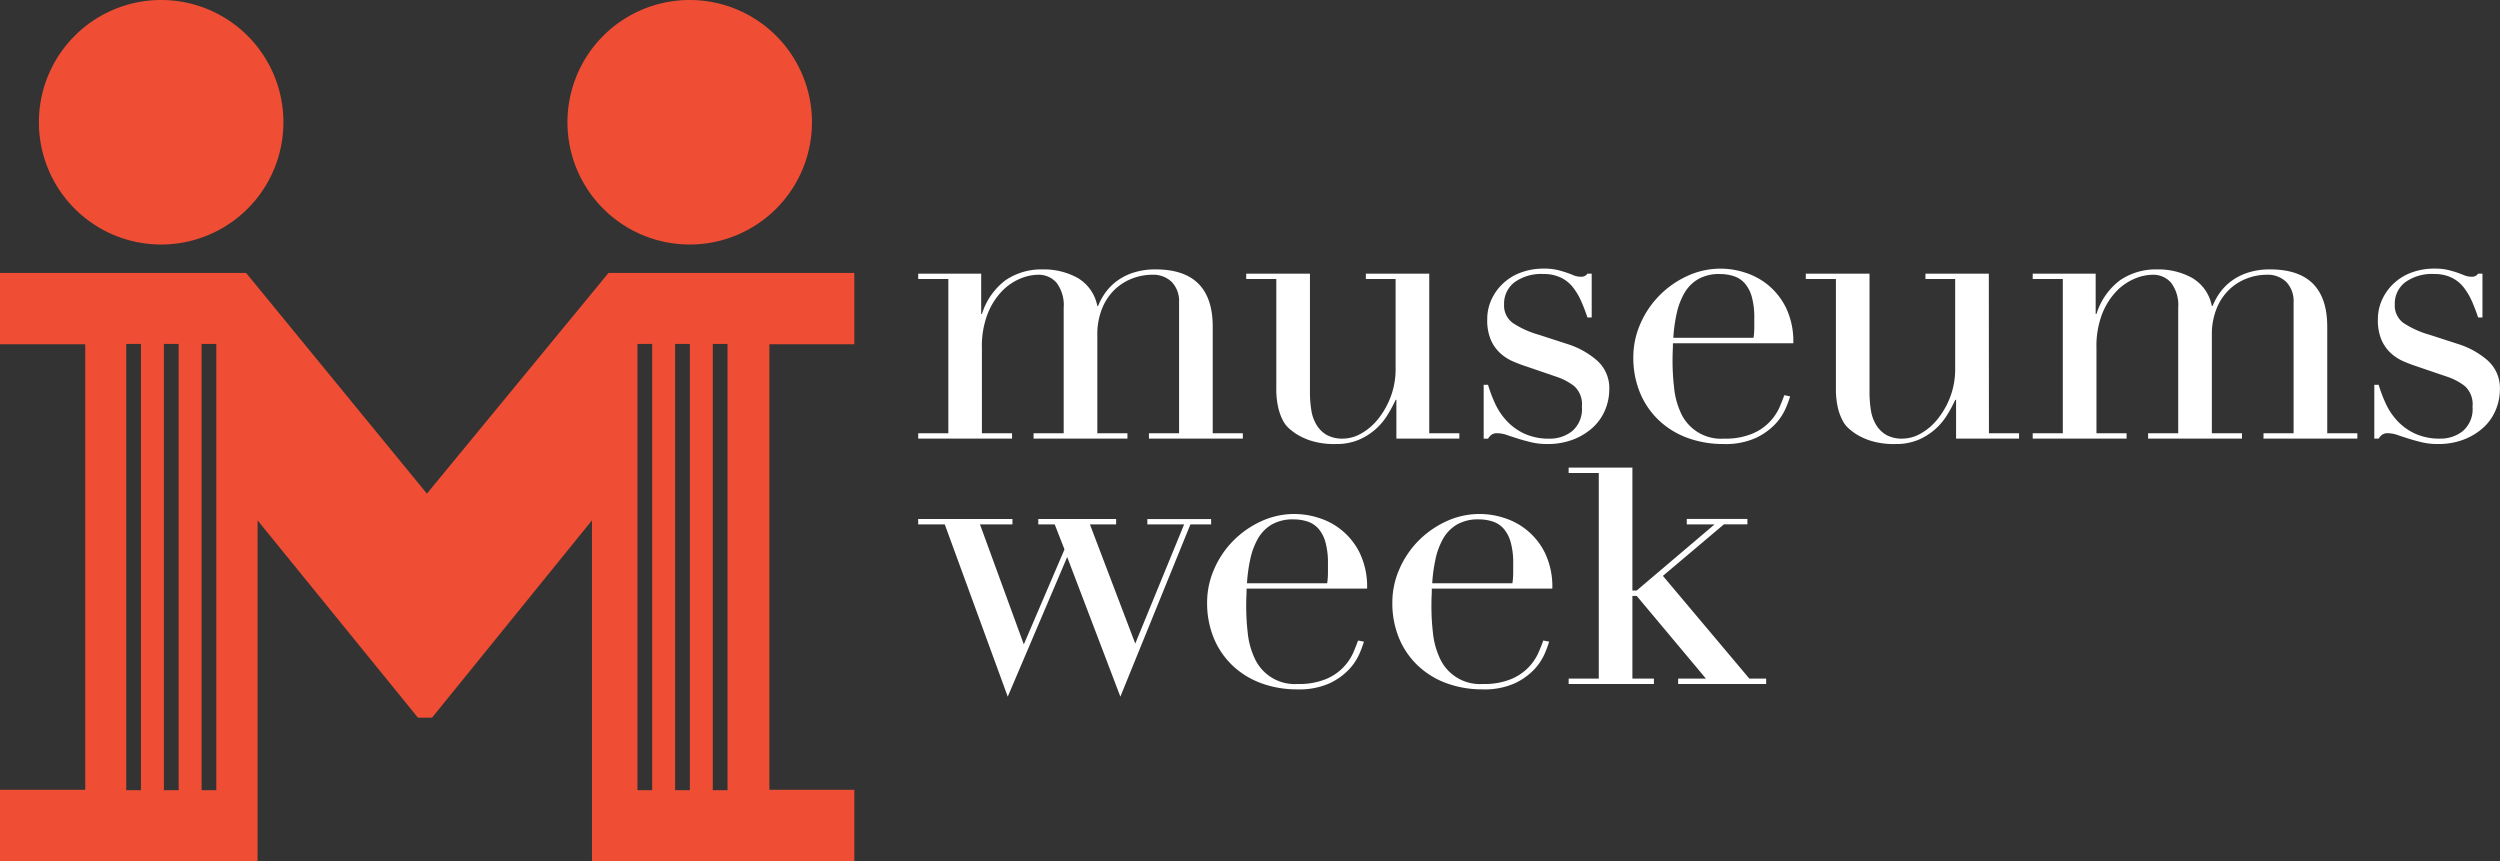 <svg id="Group_911" data-name="Group 911" xmlns="http://www.w3.org/2000/svg" xmlns:xlink="http://www.w3.org/1999/xlink" width="287.411" height="99" viewBox="0 0 287.411 99">
    <rect x="0" y="0" width="287.411" height="99" fill="#333333" stroke="none"/>
    <defs>
        <clipPath id="clip-path">
            <rect id="Rectangle_227" data-name="Rectangle 227" width="287.411" height="99" fill="none"/>
        </clipPath>
    </defs>
    <g id="Group_910" data-name="Group 910" clip-path="url(#clip-path)">
        <path id="Path_320" data-name="Path 320" d="M179.032,51.372v4.465h7.239v-.619h-3.461V36.871h-7.285v.619h3.418V47.747a9.013,9.013,0,0,1-.587,3.338,9.266,9.266,0,0,1-1.46,2.542,6.639,6.639,0,0,1-1.933,1.637,4.291,4.291,0,0,1-2.046.574,3.709,3.709,0,0,1-1.889-.42,3.311,3.311,0,0,1-1.167-1.15,4.569,4.569,0,0,1-.608-1.7,13.163,13.163,0,0,1-.158-2.123V36.871h-7.329v.619h3.462V50.046a9.385,9.385,0,0,0,.225,2.232,6.2,6.2,0,0,0,.539,1.481,3.212,3.212,0,0,0,.7.906,8.412,8.412,0,0,0,.7.552,7.4,7.4,0,0,0,1.755.842,8.969,8.969,0,0,0,2.923.4,6.626,6.626,0,0,0,2.586-.463,7.134,7.134,0,0,0,1.932-1.195,7.245,7.245,0,0,0,1.394-1.635,16.381,16.381,0,0,0,.968-1.792Zm-17.216,21.71h13.849a8.909,8.909,0,0,0-.831-4.068,7.805,7.805,0,0,0-4.744-4.068,9.077,9.077,0,0,0-6.656.42,10.862,10.862,0,0,0-3.215,2.276,10.673,10.673,0,0,0-2.159,3.25,9.511,9.511,0,0,0-.787,3.781,10.551,10.551,0,0,0,.764,4.089,9.175,9.175,0,0,0,2.16,3.162,9.513,9.513,0,0,0,3.3,2.033,11.88,11.88,0,0,0,4.159.708,8.459,8.459,0,0,0,3.666-.686,7.351,7.351,0,0,0,2.248-1.591,6.366,6.366,0,0,0,1.212-1.812,12.185,12.185,0,0,0,.517-1.395l-.673-.133c-.121.355-.3.812-.539,1.371a5.874,5.874,0,0,1-3.125,3.051,8.012,8.012,0,0,1-3.261.574,5.057,5.057,0,0,1-4.967-2.961,9.009,9.009,0,0,1-.787-2.875,26.946,26.946,0,0,1-.18-3.05c0-.471.006-.863.021-1.173s.023-.611.023-.905m.427-3.4a8.242,8.242,0,0,1,.876-2.344,4.424,4.424,0,0,1,1.574-1.613,4.815,4.815,0,0,1,2.517-.6,5.11,5.11,0,0,1,1.6.243,2.876,2.876,0,0,1,1.26.818,4.019,4.019,0,0,1,.809,1.547,8.832,8.832,0,0,1,.291,2.477v1.105a8.2,8.2,0,0,1-.088,1.15h-9.219a17.925,17.925,0,0,1,.382-2.785m27.688-14.26a1.073,1.073,0,0,1,.718-.2,3.385,3.385,0,0,1,1.08.2q.585.2,1.281.42c.465.147.974.288,1.53.42a7.813,7.813,0,0,0,1.822.2,8.132,8.132,0,0,0,3.035-.53,7.125,7.125,0,0,0,2.248-1.392,5.693,5.693,0,0,0,1.394-2.012,6.114,6.114,0,0,0,.472-2.342,4.231,4.231,0,0,0-1.35-3.273,9.517,9.517,0,0,0-3.462-1.945L195.417,43.9a10.687,10.687,0,0,1-2.989-1.349,2.474,2.474,0,0,1-1.014-2.143,3.089,3.089,0,0,1,1.194-2.543,5.251,5.251,0,0,1,3.349-.95,4.477,4.477,0,0,1,1.956.4,3.9,3.9,0,0,1,1.394,1.1,7.5,7.5,0,0,1,.967,1.613,19.057,19.057,0,0,1,.719,1.879h.494V36.871h-.494a.789.789,0,0,1-.719.353,2.144,2.144,0,0,1-.855-.155c-.241-.1-.51-.206-.809-.31s-.651-.206-1.057-.309a6.675,6.675,0,0,0-1.6-.156,7.379,7.379,0,0,0-2.585.442,6.051,6.051,0,0,0-2.046,1.238,5.959,5.959,0,0,0-1.35,1.857,5.385,5.385,0,0,0-.494,2.3,5.729,5.729,0,0,0,.428,2.388,4.514,4.514,0,0,0,1.1,1.526,5.252,5.252,0,0,0,1.461.928c.526.221,1.011.406,1.462.552l3.507,1.2a6.871,6.871,0,0,1,2.047,1.082,2.831,2.831,0,0,1,.876,2.365,3.319,3.319,0,0,1-1.123,2.808,4.1,4.1,0,0,1-2.565.862,6.771,6.771,0,0,1-2.922-.574,6.527,6.527,0,0,1-2.046-1.481,7.584,7.584,0,0,1-1.326-1.989,16.119,16.119,0,0,1-.809-2.144h-.5v6.189h.5a1.845,1.845,0,0,1,.359-.42m-55.082-.2h-3.463V45.4a10.262,10.262,0,0,1,.652-3.891,7.986,7.986,0,0,1,1.619-2.586,6.224,6.224,0,0,1,2.091-1.459A5.457,5.457,0,0,1,137.816,37a2.718,2.718,0,0,1,2.158.93,4.288,4.288,0,0,1,.81,2.873V55.219h-3.461v.619h10.791v-.619h-3.462V43.944a7.864,7.864,0,0,1,.563-3.1,6.221,6.221,0,0,1,1.461-2.166,6.044,6.044,0,0,1,2.023-1.26,6.387,6.387,0,0,1,2.249-.42,3.061,3.061,0,0,1,2.271.84,3.2,3.2,0,0,1,.831,2.345V55.219h-3.464v.619h10.793v-.619h-3.461V42.972q0-6.587-6.565-6.588a8.153,8.153,0,0,0-2.5.355,6.557,6.557,0,0,0-1.912.95,6.065,6.065,0,0,0-1.348,1.349,7.127,7.127,0,0,0-.854,1.547h-.09a4.762,4.762,0,0,0-2.27-3.227,8,8,0,0,0-3.98-.973,7.327,7.327,0,0,0-4.294,1.239,7.7,7.7,0,0,0-2.72,3.89H131.3V36.871h-7.24v.619h3.463V55.219h-3.463v.619h10.793Zm22.888,9.86h-7.331V65.7h4.228L149.012,79.4,143.8,65.7h3.013v-.619h-8.949V65.7h1.889l1.123,2.874L136.2,79.492,131.161,65.7h3.732v-.619H124.056V65.7h3.058L134.353,85.5l6.834-16.049L147.3,85.5,155.353,65.7h2.383ZM286.048,42.972q0-6.587-6.565-6.588a8.153,8.153,0,0,0-2.5.355,6.541,6.541,0,0,0-1.911.95,6.128,6.128,0,0,0-1.349,1.349,7.2,7.2,0,0,0-.854,1.547h-.09a4.755,4.755,0,0,0-2.271-3.227,7.991,7.991,0,0,0-3.98-.973,7.327,7.327,0,0,0-4.294,1.239,7.7,7.7,0,0,0-2.719,3.89h-.09V36.871h-7.239v.619h3.462V55.219h-3.462v.619h10.793v-.619h-3.463V45.4a10.278,10.278,0,0,1,.652-3.891,8.027,8.027,0,0,1,1.618-2.586,6.244,6.244,0,0,1,2.092-1.459A5.458,5.458,0,0,1,265.948,37a2.722,2.722,0,0,1,2.159.93,4.3,4.3,0,0,1,.808,2.873V55.219h-3.461v.619h10.791v-.619h-3.462V43.944a7.864,7.864,0,0,1,.563-3.1,6.254,6.254,0,0,1,1.46-2.166,6.074,6.074,0,0,1,2.023-1.26,6.388,6.388,0,0,1,2.247-.42,3.058,3.058,0,0,1,2.273.84,3.2,3.2,0,0,1,.832,2.345V55.219h-3.462v.619H289.51v-.619h-3.462ZM183.11,73.081h13.85a8.932,8.932,0,0,0-.831-4.068,7.81,7.81,0,0,0-4.745-4.068,9.074,9.074,0,0,0-6.655.42,10.845,10.845,0,0,0-3.216,2.276,10.671,10.671,0,0,0-2.158,3.25,9.512,9.512,0,0,0-.787,3.781,10.535,10.535,0,0,0,.764,4.089,9.162,9.162,0,0,0,2.16,3.162,9.506,9.506,0,0,0,3.3,2.033,11.869,11.869,0,0,0,4.158.708,8.459,8.459,0,0,0,3.666-.686,7.351,7.351,0,0,0,2.248-1.591,6.406,6.406,0,0,0,1.213-1.812,12.564,12.564,0,0,0,.518-1.395l-.675-.133q-.18.532-.541,1.371a5.923,5.923,0,0,1-1.1,1.658,5.986,5.986,0,0,1-2.023,1.394,8.006,8.006,0,0,1-3.26.574,5.057,5.057,0,0,1-4.969-2.961,9.032,9.032,0,0,1-.787-2.875,27.142,27.142,0,0,1-.179-3.05c0-.471.006-.863.021-1.173s.022-.611.022-.905m.428-3.4a8.216,8.216,0,0,1,.876-2.344,4.424,4.424,0,0,1,1.574-1.613,4.81,4.81,0,0,1,2.518-.6,5.1,5.1,0,0,1,1.6.243,2.867,2.867,0,0,1,1.26.818,4.031,4.031,0,0,1,.809,1.547,8.793,8.793,0,0,1,.293,2.477v1.105a7.978,7.978,0,0,1-.091,1.15h-9.218a17.92,17.92,0,0,1,.383-2.785m63.606-32.806h-7.286v.619h3.418V47.747a9.048,9.048,0,0,1-.584,3.338,9.358,9.358,0,0,1-1.463,2.542,6.639,6.639,0,0,1-1.933,1.637,4.286,4.286,0,0,1-2.046.574,3.706,3.706,0,0,1-1.888-.42,3.313,3.313,0,0,1-1.168-1.15,4.6,4.6,0,0,1-.608-1.7,13.359,13.359,0,0,1-.158-2.123V36.871H226.1v.619h3.463V50.046a9.434,9.434,0,0,0,.224,2.232,6.125,6.125,0,0,0,.541,1.481,3.194,3.194,0,0,0,.7.906,8.412,8.412,0,0,0,.7.552,7.442,7.442,0,0,0,1.754.842,8.976,8.976,0,0,0,2.923.4,6.62,6.62,0,0,0,2.586-.463,7.1,7.1,0,0,0,1.934-1.195,7.288,7.288,0,0,0,1.394-1.635,16.222,16.222,0,0,0,.967-1.792h.091v4.465h7.239v-.619h-3.462Zm57.416,10.035a9.5,9.5,0,0,0-3.464-1.944L297.814,43.9a10.722,10.722,0,0,1-2.989-1.349,2.473,2.473,0,0,1-1.012-2.143,3.082,3.082,0,0,1,1.193-2.543,5.249,5.249,0,0,1,3.35-.95,4.476,4.476,0,0,1,1.955.4,3.91,3.91,0,0,1,1.394,1.1,7.584,7.584,0,0,1,.967,1.613,19.358,19.358,0,0,1,.72,1.879h.5V36.871h-.5a.792.792,0,0,1-.72.353,2.148,2.148,0,0,1-.853-.154c-.241-.1-.512-.207-.81-.31s-.654-.207-1.057-.31a6.687,6.687,0,0,0-1.6-.156,7.382,7.382,0,0,0-2.587.442,6.035,6.035,0,0,0-2.045,1.238,5.892,5.892,0,0,0-1.35,1.857,5.373,5.373,0,0,0-.5,2.3,5.718,5.718,0,0,0,.428,2.388,4.516,4.516,0,0,0,1.1,1.526,5.244,5.244,0,0,0,1.462.928c.524.221,1.01.406,1.461.552l3.507,1.195a6.878,6.878,0,0,1,2.046,1.083,2.829,2.829,0,0,1,.877,2.365,3.317,3.317,0,0,1-1.124,2.808,4.1,4.1,0,0,1-2.564.862,6.8,6.8,0,0,1-2.923-.574,6.539,6.539,0,0,1-2.046-1.482,7.59,7.59,0,0,1-1.327-1.989,16.144,16.144,0,0,1-.808-2.143h-.5v6.189h.5a1.809,1.809,0,0,1,.36-.42,1.065,1.065,0,0,1,.719-.2,3.369,3.369,0,0,1,1.079.2c.388.134.817.273,1.281.42s.975.288,1.529.42a7.829,7.829,0,0,0,1.822.2,8.105,8.105,0,0,0,3.034-.53,7.114,7.114,0,0,0,2.25-1.392,5.674,5.674,0,0,0,1.392-2.012,6.112,6.112,0,0,0,.473-2.342,4.229,4.229,0,0,0-1.348-3.273m-93.735-2.034h13.849a8.931,8.931,0,0,0-.83-4.067,7.954,7.954,0,0,0-2.069-2.631,8.037,8.037,0,0,0-2.675-1.437,9.065,9.065,0,0,0-6.656.42,10.8,10.8,0,0,0-3.215,2.277,10.656,10.656,0,0,0-2.16,3.25,9.51,9.51,0,0,0-.786,3.78,10.52,10.52,0,0,0,.765,4.089,9.175,9.175,0,0,0,2.158,3.161,9.538,9.538,0,0,0,3.3,2.034,11.929,11.929,0,0,0,4.161.707,8.446,8.446,0,0,0,3.666-.686,7.39,7.39,0,0,0,2.248-1.591,6.377,6.377,0,0,0,1.213-1.813,12.592,12.592,0,0,0,.516-1.392l-.673-.133q-.181.53-.54,1.371a5.869,5.869,0,0,1-3.125,3.05,7.989,7.989,0,0,1-3.26.574,5.058,5.058,0,0,1-4.968-2.962A8.971,8.971,0,0,1,210.961,50a26.982,26.982,0,0,1-.18-3.05c0-.471.008-.862.022-1.172s.023-.611.023-.906m.426-3.4a8.215,8.215,0,0,1,.877-2.343,4.411,4.411,0,0,1,1.575-1.612,4.8,4.8,0,0,1,2.517-.6,5.118,5.118,0,0,1,1.6.243,2.879,2.879,0,0,1,1.259.818,4.034,4.034,0,0,1,.809,1.548A8.779,8.779,0,0,1,220.178,42V43.1a8.208,8.208,0,0,1-.088,1.15h-9.219a18.051,18.051,0,0,1,.381-2.786m-1.58,30.154,7.015-5.925h2.7v-.619h-6.97V65.7h3.193L206.66,73.3h-.494V59.168h-7.331v.619H202.3V83.427h-3.462v.619h9.8v-.619h-2.472V73.92h.494l7.958,9.506h-3.193v.619h10.118v-.619H219.61Z" transform="translate(-18.498 -5.412)" fill="#fff"/>
        <path id="Path_321" data-name="Path 321" d="M18.527,28.11A14.055,14.055,0,1,0,4.472,14.056,14.055,14.055,0,0,0,18.527,28.11m60.764,0A14.055,14.055,0,1,0,65.237,14.056,14.055,14.055,0,0,0,79.291,28.11M98.217,39.578v-8.2H69.958L49.078,56.75,28.294,31.379H0v8.2H9.8V90.8H0V99H29.611V59.823L48.052,82.51h1.611L68.056,59.823V99H98.217V90.8H88.45V39.578ZM16.207,90.842H14.513V39.537h1.694Zm4.33,0H18.842V39.537h1.695Zm4.33,0H23.173V39.537h1.694Zm50.112,0H73.285V39.537h1.694Zm4.329,0H77.615V39.537h1.694Zm4.33,0H81.945V39.537h1.694Z" fill="#f04e34"/>
    </g>
</svg>
